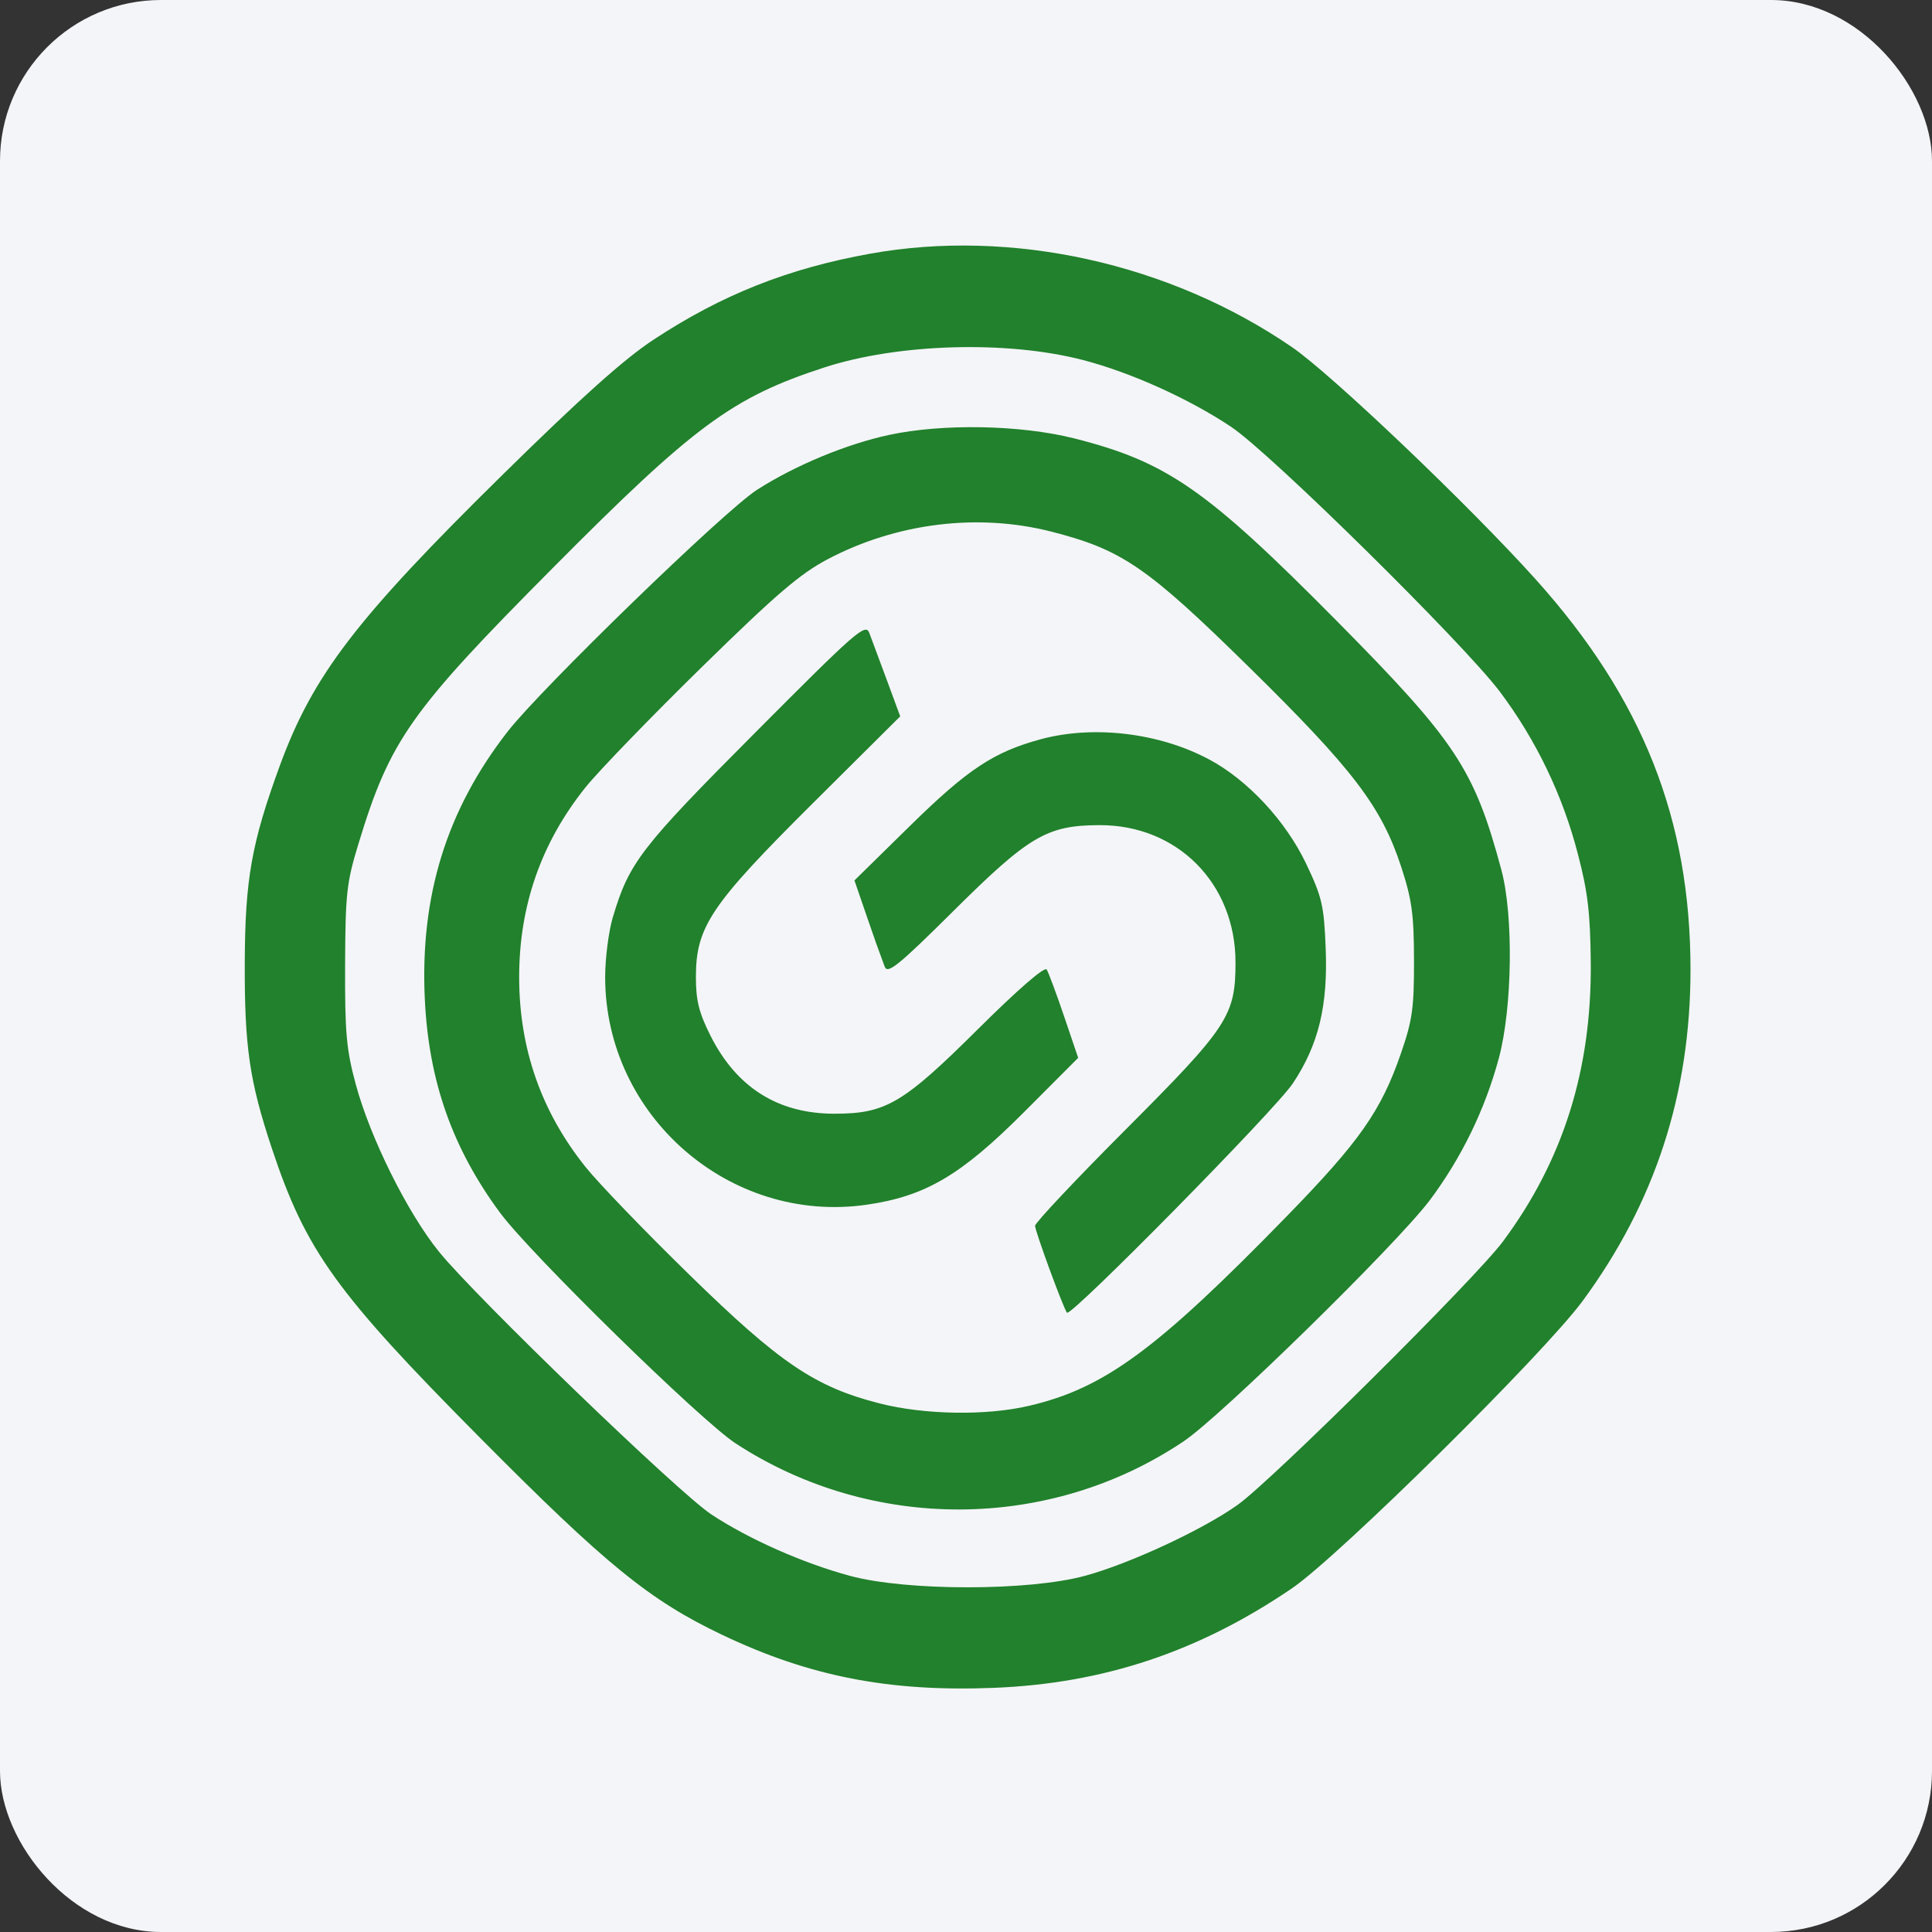 <svg width="96" height="96" viewBox="0 0 96 96" fill="none" xmlns="http://www.w3.org/2000/svg">
<rect x="0" y="0" width="96" height="96" fill="#333333" stroke="none"/>
<rect width="96" height="96" rx="8" fill="#F4F5F8"/>
<path fill-rule="evenodd" clip-rule="evenodd" d="M32.462 16.887C35.861 14.646 39.149 13.342 43.241 12.605C50.273 11.341 58.122 13.081 64.201 17.251C66.16 18.593 73.042 25.151 76.308 28.789C81.621 34.702 84.002 40.712 84 48.199C83.998 54.355 82.231 59.769 78.637 64.648C76.687 67.292 66.509 77.352 64.186 78.931C59.558 82.076 54.838 83.651 49.384 83.868C44.186 84.075 40.226 83.303 35.884 81.234C32.285 79.521 30.121 77.761 23.852 71.442C16.7 64.237 15.201 62.15 13.512 57.073C12.395 53.716 12.147 52.008 12.163 47.842C12.176 43.701 12.5 41.885 13.901 38.054C15.554 33.547 17.687 30.759 24.997 23.567C28.861 19.766 31.012 17.84 32.462 16.887V16.887ZM52.236 26.415C55.749 27.311 56.996 28.166 62.071 33.156C67.237 38.235 68.637 40.071 69.62 43.058C70.158 44.706 70.257 45.419 70.261 47.726C70.266 50.087 70.181 50.697 69.613 52.338C68.624 55.206 67.556 56.725 63.907 60.468C57.472 67.069 54.883 68.974 51.144 69.852C49.008 70.354 45.946 70.305 43.702 69.734C40.498 68.916 38.754 67.737 34.258 63.345C32.058 61.199 29.735 58.787 29.094 57.985C26.891 55.233 25.797 52.097 25.797 48.552C25.797 45.008 26.891 41.872 29.096 39.12C29.737 38.32 32.328 35.642 34.852 33.167C38.582 29.513 39.764 28.503 41.144 27.778C44.564 25.982 48.593 25.486 52.236 26.415V26.415ZM30.452 45.579C31.26 42.861 31.828 42.124 37.51 36.419C42.549 31.356 43.007 30.954 43.194 31.447C43.306 31.742 43.699 32.797 44.066 33.79L44.731 35.595L40.358 39.944C35.31 44.967 34.579 46.055 34.579 48.552C34.579 49.709 34.729 50.317 35.301 51.458C36.596 54.038 38.66 55.34 41.461 55.34C44.016 55.34 44.874 54.835 48.611 51.121C50.594 49.151 51.91 48.012 52.01 48.175C52.1 48.322 52.491 49.37 52.875 50.502L53.574 52.564L50.9 55.244C47.753 58.4 45.982 59.443 43.056 59.863C36.261 60.839 30.07 55.445 30.07 48.552C30.07 47.623 30.242 46.285 30.45 45.579H30.452ZM45.222 41.032C48.09 38.217 49.39 37.358 51.731 36.728C54.356 36.024 57.606 36.415 60.076 37.733C61.992 38.751 63.889 40.791 64.9 42.915C65.691 44.574 65.787 44.994 65.872 47.096C65.988 49.973 65.526 51.892 64.246 53.826C63.397 55.115 53.212 65.454 53.018 65.228C52.846 65.027 51.432 61.177 51.432 60.908C51.432 60.761 53.453 58.612 55.926 56.135C61.019 51.032 61.387 50.471 61.392 47.842C61.401 43.911 58.51 40.987 54.635 41.001C52.022 41.009 51.137 41.53 47.371 45.271C44.655 47.967 44.112 48.409 43.963 48.041C43.67 47.257 43.389 46.469 43.121 45.678L42.457 43.748L45.222 41.032V41.032ZM61.193 21.222C59.089 19.815 56.194 18.508 53.804 17.887C50.029 16.909 44.624 17.065 40.95 18.262C36.384 19.75 34.497 21.144 27.443 28.247C20.378 35.358 19.38 36.772 17.812 41.925C17.22 43.864 17.162 44.407 17.148 47.96C17.135 51.32 17.209 52.148 17.678 53.879C18.397 56.542 20.24 60.25 21.805 62.188C23.619 64.435 33.733 74.192 35.355 75.257C37.226 76.488 39.9 77.672 42.238 78.304C45.048 79.063 51.133 79.063 53.922 78.299C56.143 77.696 59.779 76.003 61.499 74.775C63.219 73.549 73.314 63.524 74.679 61.69C77.668 57.67 79.091 53.156 79.044 47.842C79.021 45.374 78.896 44.313 78.412 42.468C77.659 39.532 76.335 36.774 74.514 34.351C72.633 31.883 63.141 22.529 61.191 21.222H61.193ZM44.193 21.608C42.066 22.062 39.507 23.125 37.613 24.34C35.993 25.379 26.885 34.213 25.214 36.364C22.183 40.266 20.865 44.534 21.109 49.653C21.303 53.725 22.48 57.058 24.854 60.27C26.373 62.32 34.812 70.582 36.547 71.717C43.313 76.139 52.16 76.097 58.821 71.614C60.675 70.368 69.272 61.952 71.016 59.678C72.612 57.552 73.787 55.142 74.478 52.575C75.148 50.078 75.211 45.495 74.603 43.227C73.256 38.215 72.354 36.848 66.404 30.835C59.951 24.316 57.983 22.948 53.377 21.783C50.719 21.113 46.867 21.037 44.191 21.608H44.193Z" fill="#21812C"/>
</svg>
